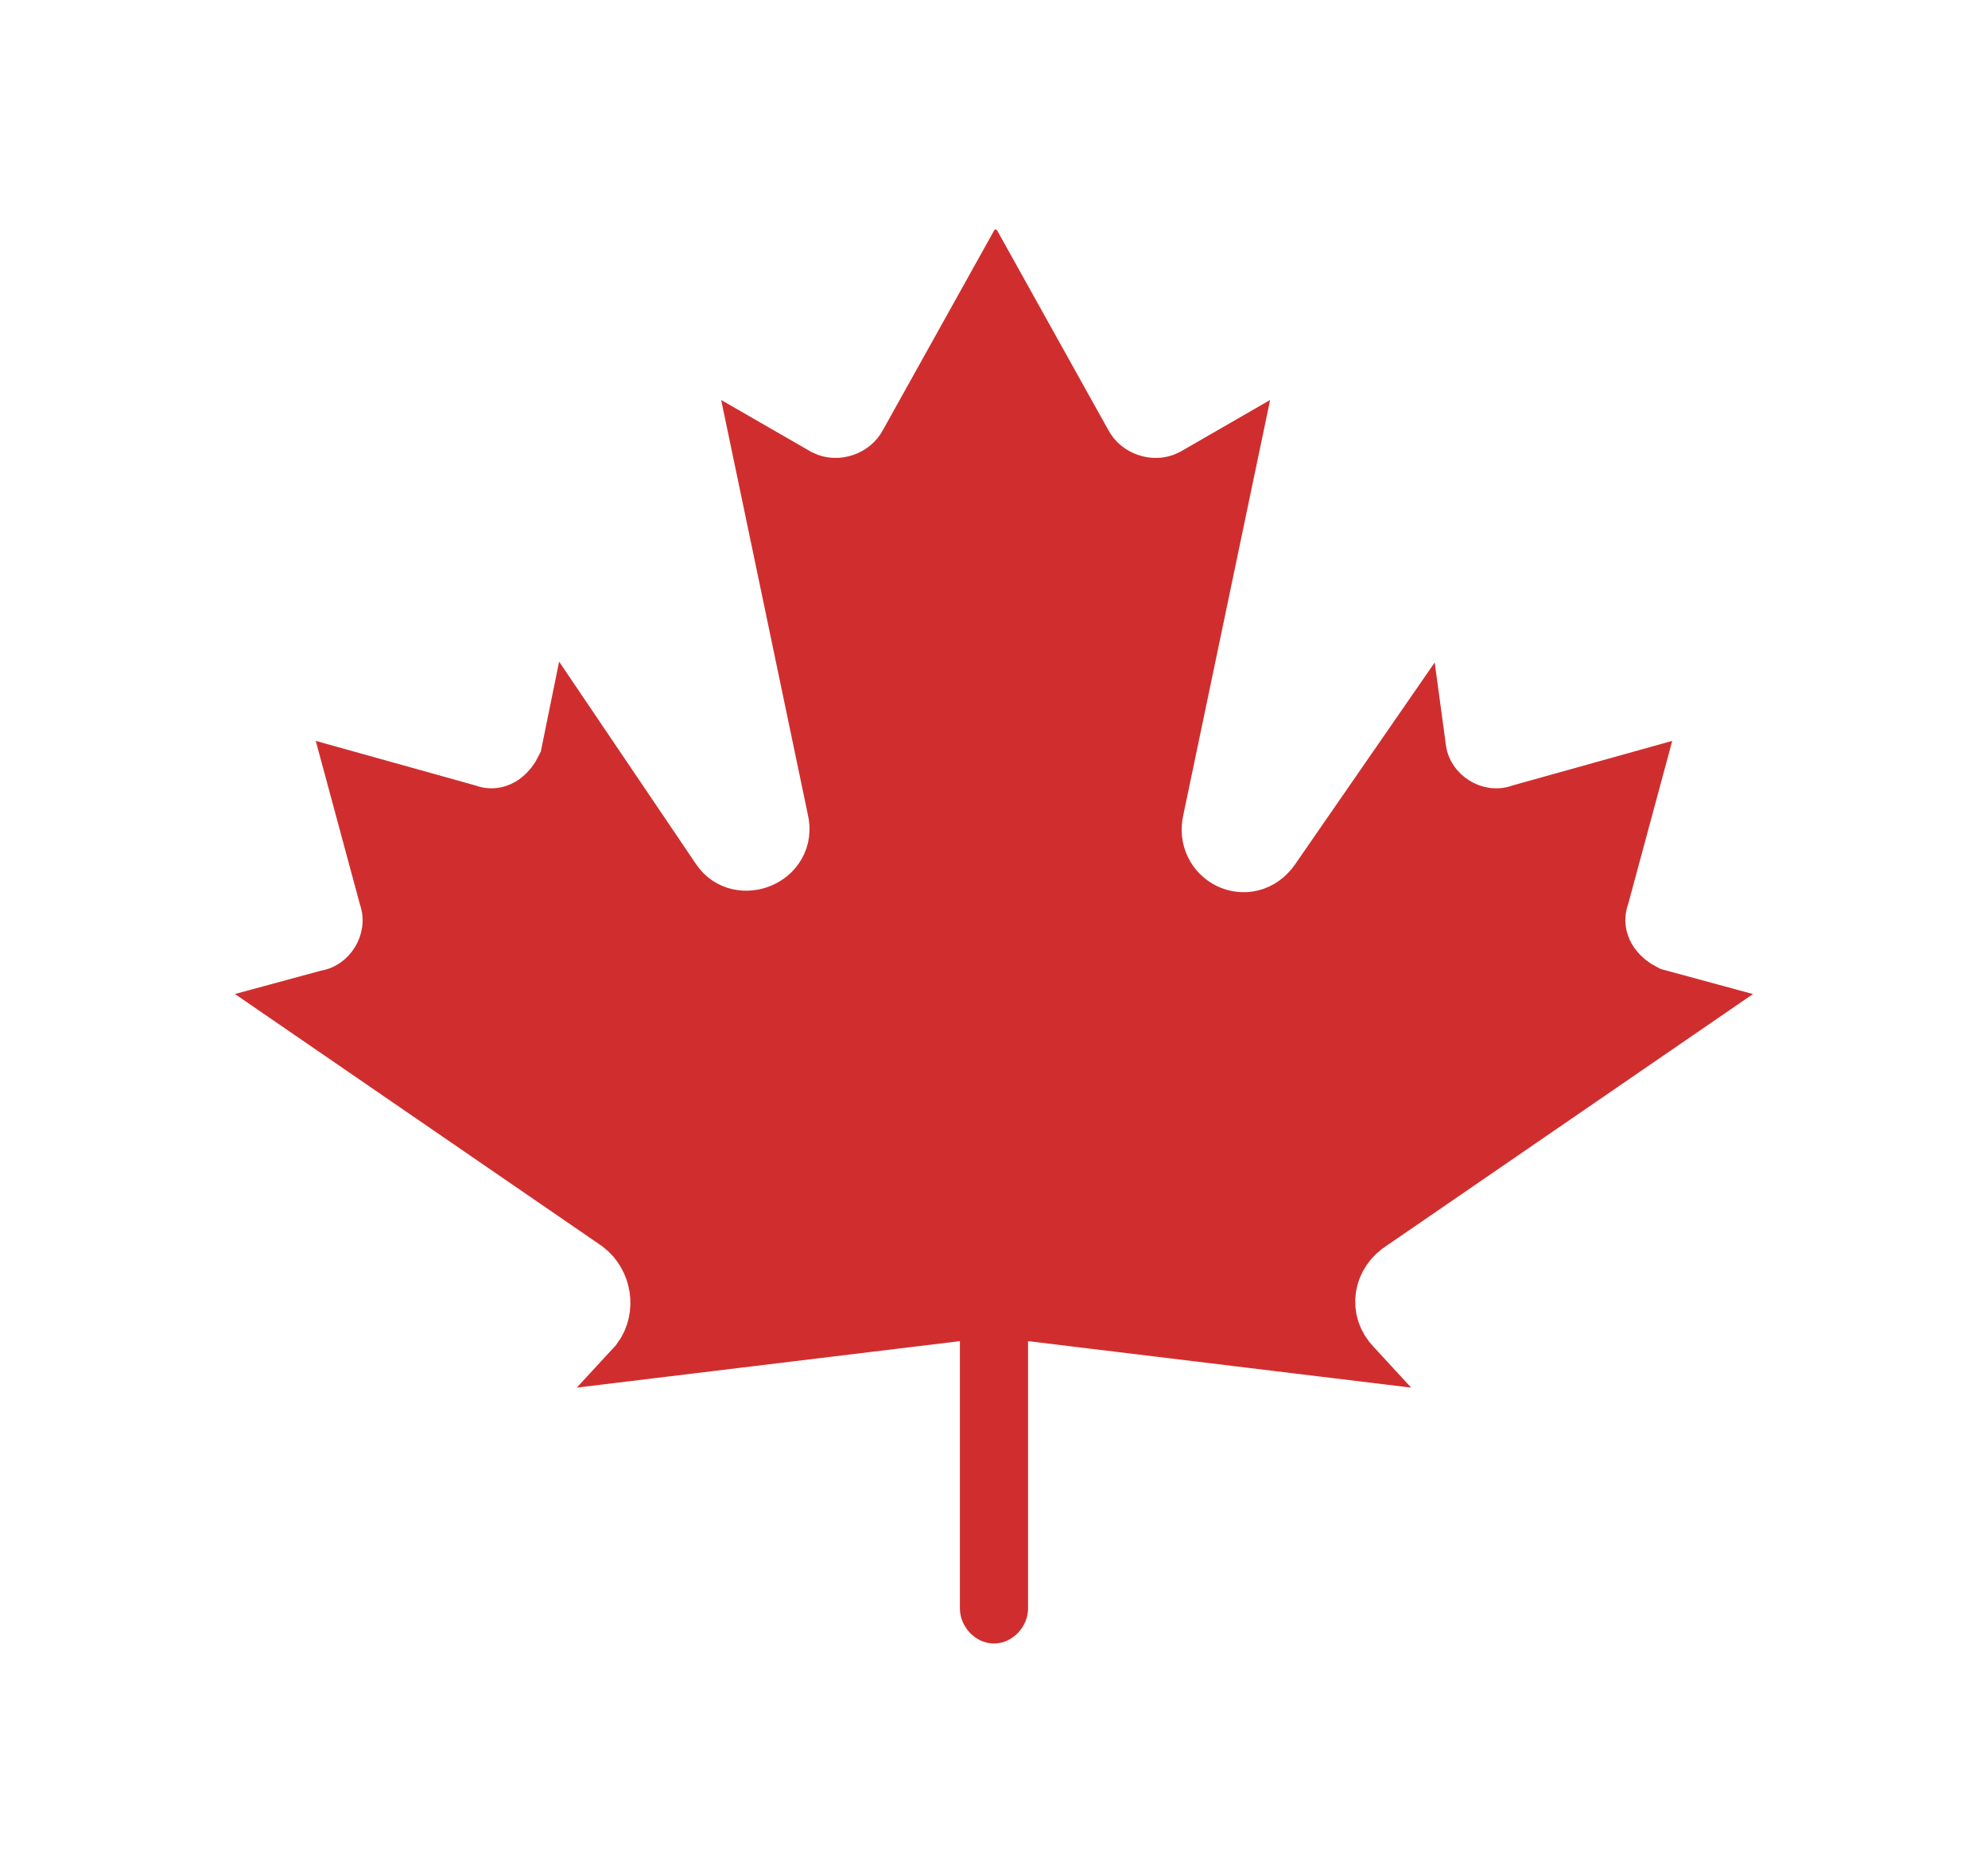 <svg width="52" height="49" viewBox="0 0 52 49" fill="none" xmlns="http://www.w3.org/2000/svg">
<g filter="url(#filter0_d_786_3328)">
<path d="M46.632 22.686C47.234 22.249 47.062 21.287 46.374 21.113L43.795 20.413C43.623 20.326 43.451 20.151 43.537 19.976L44.741 15.516C44.913 14.817 44.311 14.205 43.623 14.379L39.239 15.603C39.067 15.691 38.809 15.516 38.809 15.341L38.465 12.806C38.293 12.019 37.347 11.844 36.918 12.456L33.049 18.052C32.619 18.664 31.76 18.227 31.931 17.527L34.253 6.422C34.425 5.635 33.651 5.111 32.963 5.46L30.384 6.947C30.212 7.034 29.954 6.947 29.868 6.772L26.946 1.525C26.516 0.825 25.57 0.825 25.14 1.525L22.217 6.772C22.132 6.947 21.874 7.034 21.702 6.947L19.122 5.46C18.435 5.111 17.661 5.635 17.833 6.422L20.154 17.527C20.327 18.227 19.381 18.576 19.037 18.052L15.254 12.456C14.824 11.843 13.879 12.018 13.707 12.805L13.191 15.341C13.105 15.516 12.933 15.69 12.761 15.603L8.377 14.379C7.689 14.204 7.088 14.816 7.259 15.516L8.463 19.975C8.549 20.15 8.377 20.412 8.205 20.412L5.626 21.112C4.938 21.287 4.766 22.249 5.368 22.686L15.168 29.419C15.511 29.682 15.598 30.206 15.34 30.556L14.05 31.955C13.535 32.48 13.965 33.442 14.738 33.355L24.108 32.218V38.076C24.108 39.125 24.968 40 26 40C27.031 40 27.891 39.125 27.891 38.076V32.218L37.261 33.355C38.035 33.442 38.465 32.568 37.949 31.955L36.66 30.556C36.316 30.207 36.402 29.682 36.832 29.419L46.632 22.686Z" fill="#D02E2E"/>
<path d="M46.632 22.686C47.234 22.249 47.062 21.287 46.374 21.113L43.795 20.413C43.623 20.326 43.451 20.151 43.537 19.976L44.741 15.516C44.913 14.817 44.311 14.205 43.623 14.379L39.239 15.603C39.067 15.691 38.809 15.516 38.809 15.341L38.465 12.806C38.293 12.019 37.347 11.844 36.918 12.456L33.049 18.052C32.619 18.664 31.76 18.227 31.931 17.527L34.253 6.422C34.425 5.635 33.651 5.111 32.963 5.46L30.384 6.947C30.212 7.034 29.954 6.947 29.868 6.772L26.946 1.525C26.516 0.825 25.57 0.825 25.14 1.525L22.217 6.772C22.132 6.947 21.874 7.034 21.702 6.947L19.122 5.46C18.435 5.111 17.661 5.635 17.833 6.422L20.154 17.527C20.327 18.227 19.381 18.576 19.037 18.052L15.254 12.456C14.824 11.843 13.879 12.018 13.707 12.805L13.191 15.341C13.105 15.516 12.933 15.69 12.761 15.603L8.377 14.379C7.689 14.204 7.088 14.816 7.259 15.516L8.463 19.975C8.549 20.15 8.377 20.412 8.205 20.412L5.626 21.112C4.938 21.287 4.766 22.249 5.368 22.686L15.168 29.419C15.511 29.682 15.598 30.206 15.34 30.556L14.05 31.955C13.535 32.48 13.965 33.442 14.738 33.355L24.108 32.218V38.076C24.108 39.125 24.968 40 26 40C27.031 40 27.891 39.125 27.891 38.076V32.218L37.261 33.355C38.035 33.442 38.465 32.568 37.949 31.955L36.66 30.556C36.316 30.207 36.402 29.682 36.832 29.419L46.632 22.686Z" stroke="white" stroke-width="2"/>
</g>
<defs>
<filter id="filter0_d_786_3328" x="0.003" y="0" width="51.994" height="49" filterUnits="userSpaceOnUse" color-interpolation-filters="sRGB">
<feFlood flood-opacity="0" result="BackgroundImageFix"/>
<feColorMatrix in="SourceAlpha" type="matrix" values="0 0 0 0 0 0 0 0 0 0 0 0 0 0 0 0 0 0 127 0" result="hardAlpha"/>
<feOffset dy="4"/>
<feGaussianBlur stdDeviation="2"/>
<feComposite in2="hardAlpha" operator="out"/>
<feColorMatrix type="matrix" values="0 0 0 0 0 0 0 0 0 0 0 0 0 0 0 0 0 0 0.25 0"/>
<feBlend mode="normal" in2="BackgroundImageFix" result="effect1_dropShadow_786_3328"/>
<feBlend mode="normal" in="SourceGraphic" in2="effect1_dropShadow_786_3328" result="shape"/>
</filter>
</defs>
</svg>
